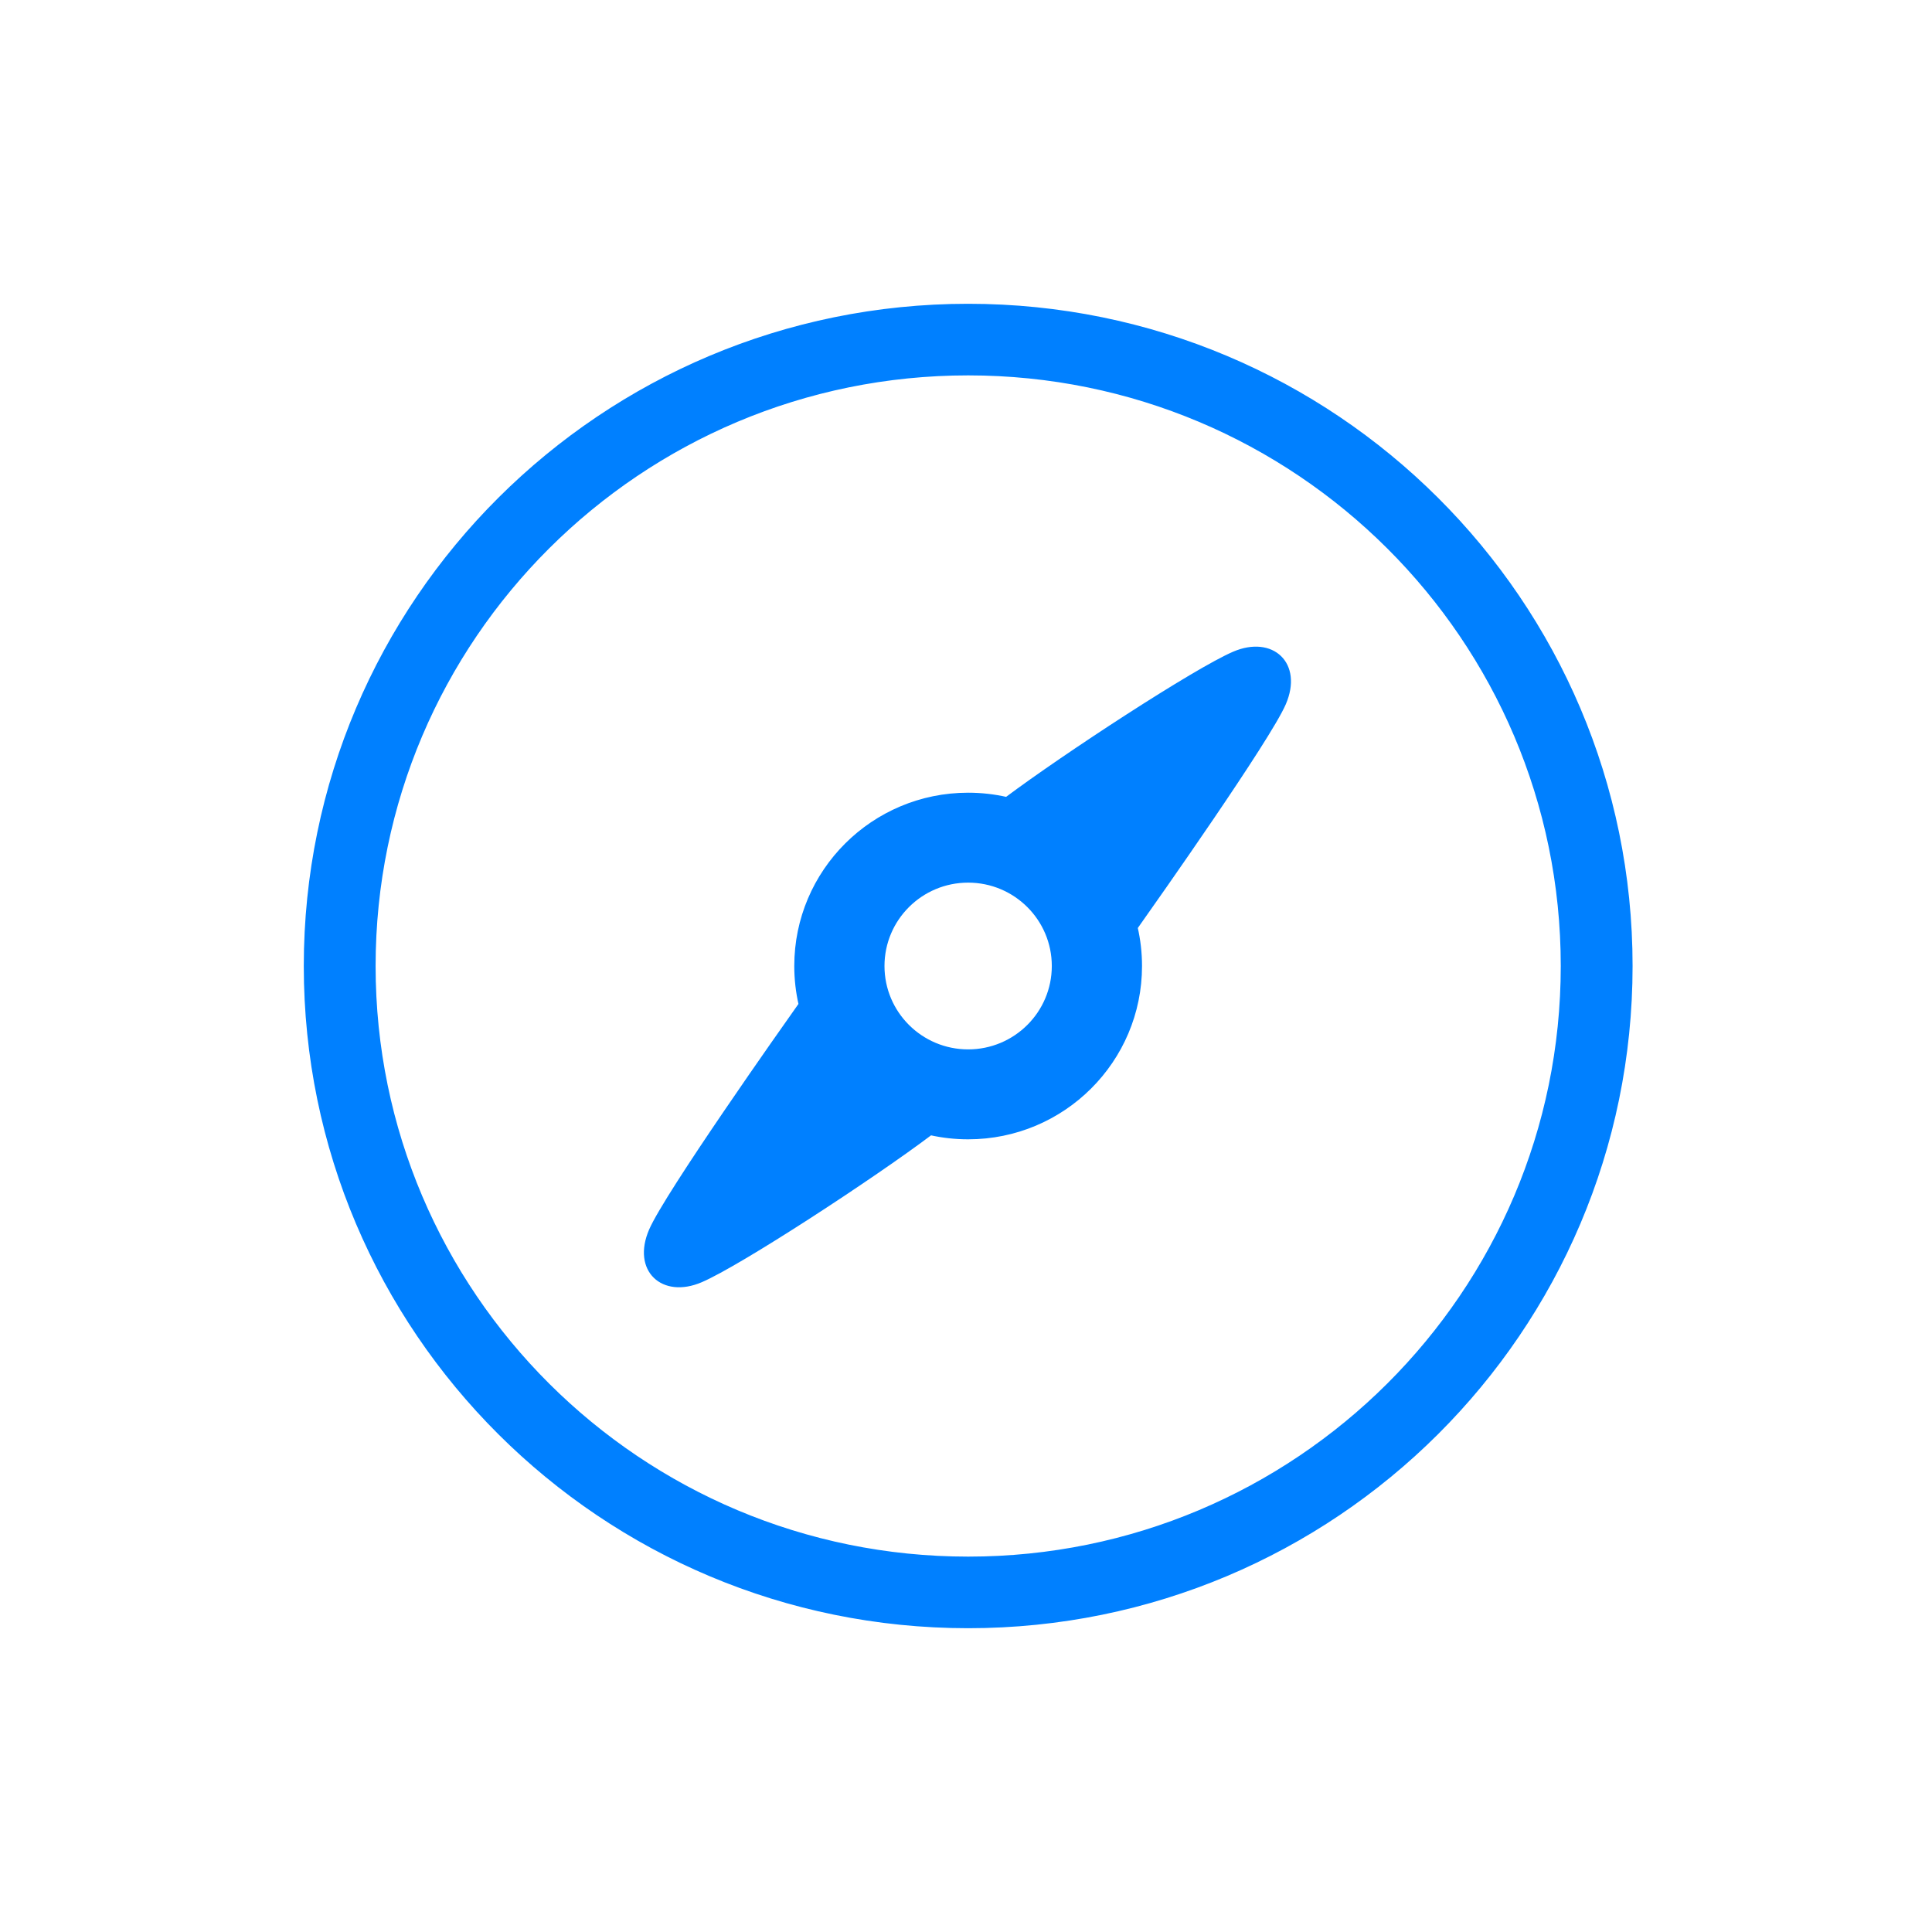 <?xml version="1.0" encoding="UTF-8"?> <svg xmlns="http://www.w3.org/2000/svg" width="442" height="442" viewBox="0 0 442 442" fill="none"> <path fill-rule="evenodd" clip-rule="evenodd" d="M260.768 221.003C260.768 242.624 243.183 260.151 221.49 260.151C218.534 260.151 215.655 259.825 212.886 259.208C199.722 269.14 169.219 289.079 160.349 292.884C151.648 296.618 145.063 290.524 148.958 281.507C152.573 273.141 179.365 235.208 183.206 229.787C182.556 226.963 182.213 224.022 182.213 221.002C182.213 199.381 199.799 181.854 221.491 181.854C224.517 181.854 227.463 182.195 230.292 182.841C243.718 172.788 273.555 153.311 282.311 149.554C291.012 145.821 297.596 151.915 293.701 160.93C290.174 169.095 264.57 205.422 259.772 212.201C260.424 215.03 260.768 217.977 260.768 221.003ZM241.13 221.003C241.129 231.813 232.337 240.577 221.49 240.577C210.644 240.576 201.852 231.813 201.852 221.002C201.852 210.192 210.645 201.428 221.491 201.428C232.337 201.429 241.13 210.192 241.13 221.003Z" fill="#0080FF"></path> <path fill-rule="evenodd" clip-rule="evenodd" d="M373 221.002C372.999 304.397 305.169 372.001 221.498 372C137.827 371.999 69.999 304.393 70 220.998C70.001 137.603 137.831 69.999 221.502 70C305.173 70.001 373.001 137.607 373 221.002ZM357.569 221.002C357.568 295.903 296.647 356.621 221.498 356.62C146.349 356.619 85.43 295.899 85.431 220.998C85.432 146.097 146.353 85.379 221.502 85.38C296.651 85.381 357.571 146.101 357.569 221.002Z" fill="#0080FF"></path> <path fill-rule="evenodd" clip-rule="evenodd" d="M260.768 221.003C260.768 242.624 243.183 260.151 221.49 260.151C218.534 260.151 215.655 259.825 212.886 259.208C199.722 269.14 169.219 289.079 160.349 292.884C151.648 296.618 145.063 290.524 148.958 281.507C152.573 273.141 179.365 235.208 183.206 229.787C182.556 226.963 182.213 224.022 182.213 221.002C182.213 199.381 199.799 181.854 221.491 181.854C224.517 181.854 227.463 182.195 230.292 182.841C243.718 172.788 273.555 153.311 282.311 149.554C291.012 145.821 297.596 151.915 293.701 160.93C290.174 169.095 264.57 205.422 259.772 212.201C260.424 215.03 260.768 217.977 260.768 221.003ZM241.13 221.003C241.129 231.813 232.337 240.577 221.49 240.577C210.644 240.576 201.852 231.813 201.852 221.002C201.852 210.192 210.645 201.428 221.491 201.428C232.337 201.429 241.13 210.192 241.13 221.003Z" stroke="#0080FF"></path> <path fill-rule="evenodd" clip-rule="evenodd" d="M373 221.002C372.999 304.397 305.169 372.001 221.498 372C137.827 371.999 69.999 304.393 70 220.998C70.001 137.603 137.831 69.999 221.502 70C305.173 70.001 373.001 137.607 373 221.002ZM357.569 221.002C357.568 295.903 296.647 356.621 221.498 356.62C146.349 356.619 85.43 295.899 85.431 220.998C85.432 146.097 146.353 85.379 221.502 85.38C296.651 85.381 357.571 146.101 357.569 221.002Z" stroke="#0080FF"></path> </svg> 